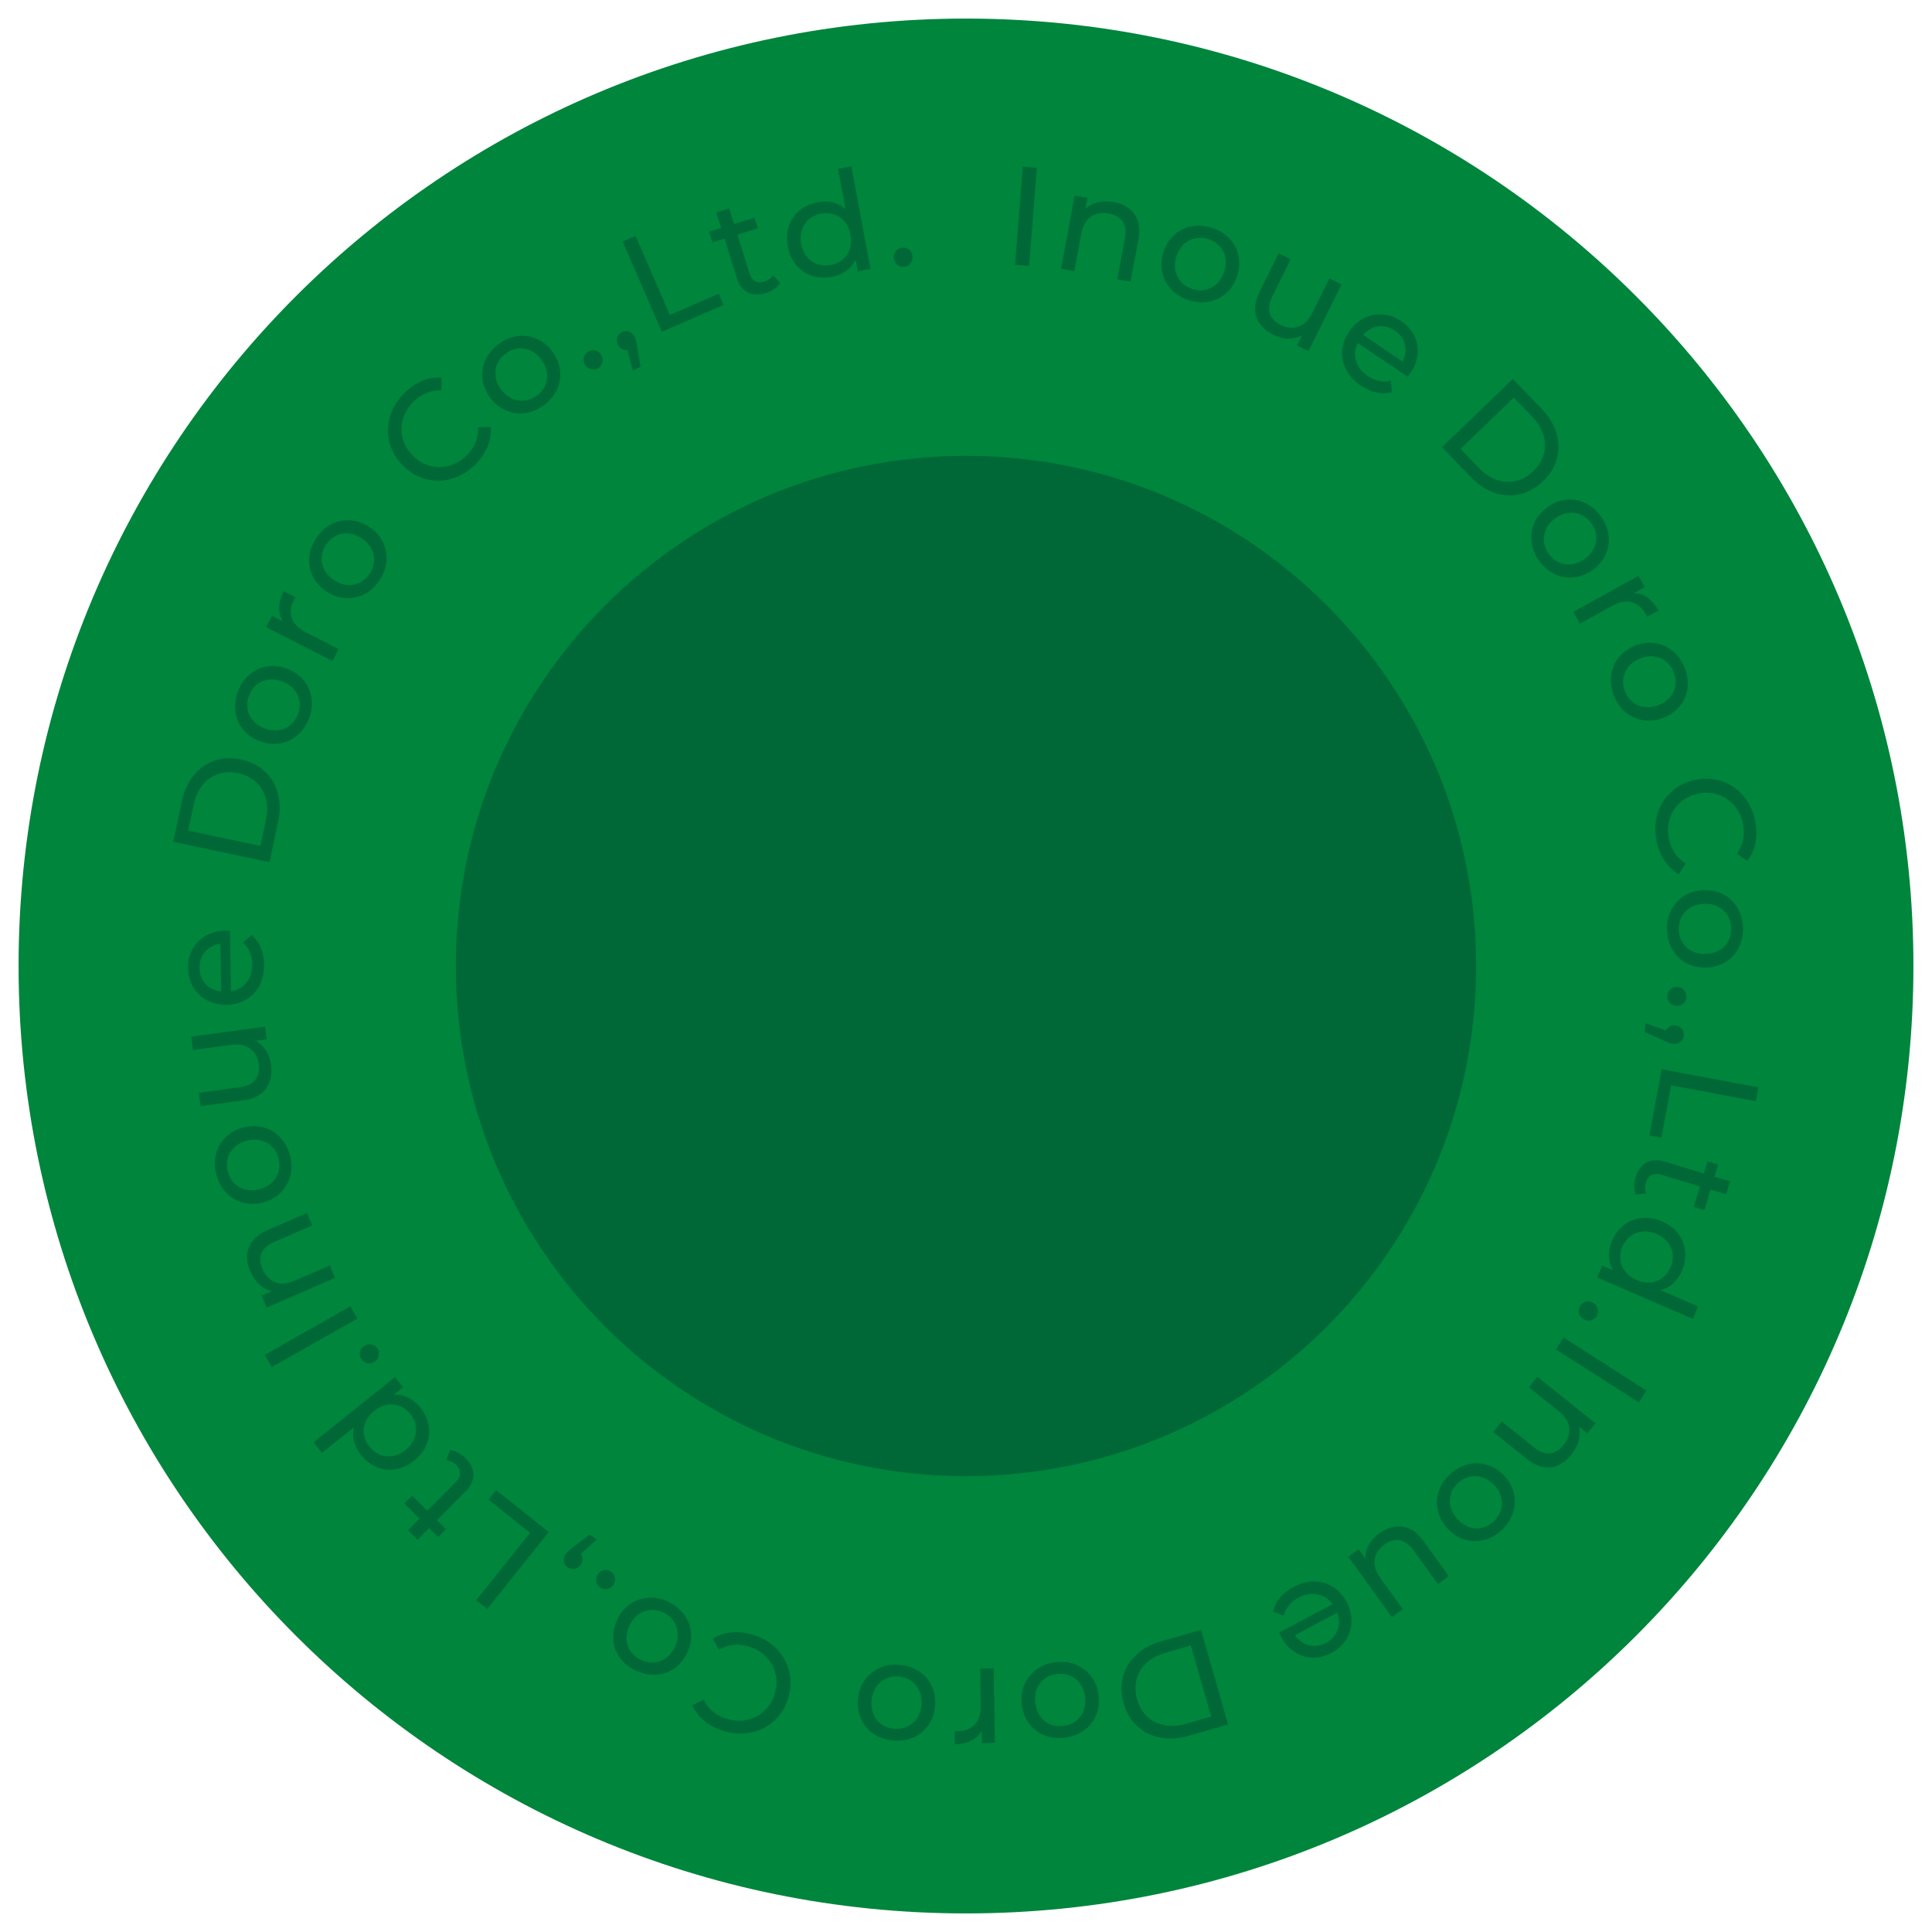 <?xml version="1.0" encoding="utf-8"?>
<!-- Generator: Adobe Illustrator 25.4.1, SVG Export Plug-In . SVG Version: 6.00 Build 0)  -->
<svg version="1.1" id="レイヤー_1" xmlns="http://www.w3.org/2000/svg" xmlns:xlink="http://www.w3.org/1999/xlink" x="0px"
	 y="0px" viewBox="0 0 260 260" style="enable-background:new 0 0 260 260;" xml:space="preserve">
<style type="text/css">
	.st0{fill:#00853C;}
	.st1{fill:#006837;}
</style>
<g>
	<path class="st0" d="M257.5,130c0,70.417-57.084,127.5-127.5,127.5S2.5,200.417,2.5,130
		C2.5,59.584,59.584,2.5,130,2.5S257.5,59.584,257.5,130"/>
	
		<rect x="131.439" y="28.182" transform="matrix(0.079 -0.997 0.997 0.079 98.119 164.455)" class="st1" width="13.24" height="1.892"/>
	<path class="st1" d="M152.688,28.846c0.602,0.862,0.773,1.995,0.512,3.395l-1.056,5.672
		l-1.785-0.332l1.018-5.467c0.179-0.954,0.082-1.716-0.285-2.285
		c-0.369-0.569-0.981-0.933-1.836-1.093c-0.967-0.18-1.781-0.039-2.445,0.42
		c-0.663,0.461-1.092,1.218-1.289,2.271l-0.946,5.075l-1.785-0.332l1.836-9.855
		l1.71,0.318l-0.278,1.488c0.454-0.442,1.013-0.741,1.678-0.899
		c0.665-0.158,1.387-0.165,2.168-0.02
		C151.158,27.436,152.086,27.984,152.688,28.846"/>
	<path class="st1" d="M157.586,38.906c-0.614-0.67-1.01-1.444-1.19-2.321
		c-0.179-0.878-0.113-1.783,0.198-2.716c0.312-0.933,0.802-1.697,1.472-2.29
		c0.67-0.594,1.452-0.972,2.342-1.133c0.892-0.162,1.81-0.084,2.755,0.23
		c0.944,0.316,1.722,0.804,2.332,1.466c0.609,0.662,1.003,1.432,1.183,2.309
		c0.178,0.878,0.114,1.783-0.198,2.716c-0.311,0.932-0.802,1.697-1.472,2.29
		c-0.67,0.594-1.449,0.976-2.335,1.145c-0.889,0.17-1.804,0.096-2.749-0.219
		C158.98,40.068,158.2,39.576,157.586,38.906 M162.21,39.003
		c0.579-0.119,1.09-0.387,1.534-0.804c0.445-0.417,0.777-0.953,0.997-1.611
		c0.22-0.658,0.276-1.287,0.171-1.887c-0.106-0.6-0.354-1.118-0.747-1.555
		c-0.392-0.437-0.893-0.757-1.504-0.96c-0.61-0.204-1.203-0.249-1.779-0.136
		c-0.577,0.114-1.091,0.378-1.541,0.793c-0.451,0.415-0.787,0.952-1.005,1.609
		c-0.22,0.658-0.274,1.288-0.162,1.89c0.111,0.602,0.362,1.125,0.752,1.567
		c0.391,0.442,0.892,0.766,1.502,0.97
		C161.038,39.08,161.632,39.122,162.21,39.003"/>
	<path class="st1" d="M180.527,38.282l-4.448,8.984l-1.542-0.764l0.67-1.356
		c-0.556,0.301-1.166,0.445-1.829,0.434c-0.663-0.011-1.31-0.174-1.944-0.487
		c-1.197-0.593-1.977-1.391-2.338-2.393c-0.363-1.002-0.226-2.148,0.413-3.436
		l2.559-5.171l1.627,0.806l-2.466,4.983c-0.432,0.871-0.548,1.632-0.351,2.285
		c0.196,0.653,0.686,1.173,1.465,1.559c0.858,0.425,1.665,0.5,2.42,0.227
		c0.755-0.274,1.367-0.885,1.837-1.835l2.3-4.644L180.527,38.282z"/>
	<path class="st1" d="M189.447,50.704l-6.739-4.552c-0.4,0.795-0.476,1.599-0.227,2.414
		c0.248,0.815,0.78,1.497,1.595,2.048c0.993,0.671,2.017,0.877,3.076,0.618
		l0.174,1.532c-0.672,0.185-1.365,0.204-2.08,0.056
		c-0.714-0.148-1.416-0.455-2.106-0.921c-0.878-0.592-1.535-1.299-1.969-2.118
		c-0.435-0.82-0.621-1.678-0.554-2.576c0.067-0.898,0.376-1.756,0.927-2.571
		c0.542-0.804,1.213-1.408,2.013-1.814c0.797-0.404,1.635-0.573,2.51-0.506
		c0.876,0.067,1.71,0.368,2.505,0.904c0.793,0.536,1.38,1.195,1.759,1.975
		c0.379,0.781,0.523,1.613,0.435,2.497c-0.088,0.885-0.414,1.745-0.979,2.58
		C189.708,50.386,189.595,50.53,189.447,50.704 M185.457,43.923
		c-0.782,0.111-1.455,0.493-2.018,1.147l5.329,3.6
		c0.388-0.757,0.491-1.521,0.306-2.294c-0.186-0.772-0.64-1.402-1.36-1.888
		C186.991,44.001,186.24,43.813,185.457,43.923"/>
	<path class="st1" d="M203.59,51l3.872,4.017c0.971,1.008,1.633,2.095,1.986,3.261
		c0.353,1.166,0.377,2.312,0.07,3.439c-0.306,1.127-0.927,2.142-1.862,3.042
		c-0.935,0.902-1.971,1.484-3.109,1.749c-1.137,0.264-2.282,0.198-3.434-0.197
		c-1.152-0.396-2.214-1.097-3.186-2.105l-3.871-4.018L203.59,51z
		 M199.035,62.982c0.744,0.772,1.548,1.306,2.412,1.603
		c0.864,0.297,1.719,0.343,2.566,0.141c0.845-0.203,1.623-0.646,2.332-1.328
		c0.708-0.683,1.179-1.444,1.413-2.281c0.233-0.839,0.218-1.695-0.046-2.57
		c-0.266-0.874-0.769-1.698-1.513-2.469l-2.481-2.574l-7.163,6.903L199.035,62.982z"/>
	<path class="st1" d="M206.103,72.871c-0.1-0.903,0.038-1.762,0.412-2.575
		c0.374-0.814,0.961-1.505,1.764-2.074c0.802-0.569,1.649-0.895,2.54-0.978
		c0.892-0.084,1.745,0.073,2.559,0.47c0.814,0.397,1.509,1.001,2.086,1.814
		c0.576,0.812,0.913,1.666,1.015,2.56c0.1,0.895-0.035,1.748-0.41,2.563
		c-0.374,0.813-0.961,1.505-1.764,2.074c-0.801,0.568-1.649,0.895-2.54,0.978
		c-0.892,0.084-1.746-0.069-2.561-0.457c-0.816-0.387-1.512-0.988-2.088-1.801
		C206.539,74.633,206.202,73.774,206.103,72.871 M209.776,75.681
		c0.536,0.245,1.107,0.331,1.712,0.258c0.605-0.073,1.191-0.311,1.757-0.712
		c0.565-0.401,0.983-0.875,1.252-1.421c0.27-0.546,0.375-1.112,0.317-1.697
		c-0.06-0.584-0.275-1.139-0.646-1.663c-0.372-0.525-0.824-0.912-1.355-1.161
		c-0.533-0.248-1.102-0.339-1.71-0.271c-0.61,0.068-1.197,0.303-1.761,0.703
		c-0.566,0.402-0.982,0.878-1.249,1.43c-0.266,0.551-0.372,1.121-0.318,1.709
		c0.054,0.588,0.266,1.145,0.637,1.668
		C208.784,75.051,209.239,75.436,209.776,75.681"/>
	<path class="st1" d="M221.707,80.41c0.564,0.394,1.06,0.977,1.489,1.749l-1.54,0.852
		c-0.037-0.094-0.099-0.219-0.184-0.373c-0.478-0.861-1.107-1.394-1.893-1.601
		c-0.785-0.207-1.652-0.047-2.599,0.479l-4.367,2.419l-0.881-1.588l8.769-4.858
		l0.842,1.522l-1.472,0.816C220.531,79.822,221.143,80.017,221.707,80.41"/>
	<path class="st1" d="M216.818,90.99c0.101-0.903,0.424-1.711,0.968-2.422
		c0.544-0.712,1.27-1.256,2.178-1.634c0.907-0.378,1.805-0.51,2.693-0.395
		c0.888,0.115,1.685,0.456,2.392,1.022c0.707,0.566,1.251,1.309,1.635,2.228
		c0.384,0.92,0.525,1.827,0.427,2.722c-0.099,0.895-0.42,1.698-0.964,2.41
		c-0.543,0.711-1.269,1.256-2.177,1.634c-0.907,0.378-1.806,0.509-2.694,0.394
		c-0.888-0.115-1.687-0.451-2.397-1.009c-0.711-0.558-1.257-1.297-1.64-2.216
		C216.856,92.804,216.715,91.892,216.818,90.99 M219.781,94.539
		c0.47,0.358,1.007,0.567,1.614,0.629c0.606,0.062,1.229-0.04,1.869-0.307
		c0.64-0.267,1.152-0.636,1.535-1.11c0.384-0.475,0.61-1.002,0.682-1.585
		c0.073-0.583-0.016-1.172-0.263-1.765c-0.247-0.593-0.603-1.071-1.067-1.43
		c-0.465-0.36-1-0.575-1.609-0.641c-0.609-0.068-1.233,0.032-1.873,0.298
		c-0.639,0.267-1.15,0.64-1.531,1.119c-0.382,0.48-0.61,1.013-0.687,1.598
		c-0.078,0.586,0.007,1.175,0.254,1.769
		C218.952,93.706,219.311,94.182,219.781,94.539"/>
	<path class="st1" d="M223.099,109.4c0.375-1.157,1.008-2.13,1.903-2.918
		c0.895-0.789,1.974-1.304,3.237-1.548c1.263-0.243,2.456-0.166,3.581,0.234
		c1.123,0.4,2.074,1.071,2.853,2.013c0.778,0.942,1.292,2.063,1.543,3.362
		c0.195,1.015,0.204,1.977,0.025,2.885c-0.178,0.907-0.544,1.723-1.098,2.446
		l-1.402-0.982c0.839-1.176,1.118-2.495,0.837-3.956
		c-0.185-0.965-0.571-1.797-1.154-2.493c-0.584-0.696-1.299-1.191-2.144-1.484
		c-0.846-0.293-1.741-0.348-2.681-0.168c-0.941,0.182-1.75,0.566-2.426,1.151
		c-0.678,0.587-1.157,1.311-1.44,2.175c-0.283,0.864-0.332,1.778-0.145,2.744
		c0.279,1.449,1.033,2.568,2.264,3.358l-0.937,1.433
		c-0.784-0.465-1.43-1.089-1.94-1.87c-0.51-0.782-0.863-1.68-1.058-2.695
		C222.663,111.786,222.724,110.557,223.099,109.4"/>
	<path class="st1" d="M224.868,122.547c0.401-0.815,0.978-1.465,1.731-1.951
		c0.751-0.485,1.619-0.752,2.602-0.8c0.982-0.049,1.871,0.131,2.669,0.54
		c0.796,0.409,1.431,0.999,1.905,1.771c0.474,0.772,0.736,1.656,0.785,2.65
		c0.05,0.995-0.124,1.897-0.52,2.706c-0.395,0.808-0.969,1.455-1.721,1.941
		c-0.752,0.485-1.62,0.752-2.602,0.801c-0.983,0.049-1.872-0.132-2.668-0.54
		c-0.797-0.409-1.436-0.997-1.915-1.761c-0.48-0.766-0.743-1.646-0.793-2.64
		C224.29,124.267,224.466,123.363,224.868,122.547 M226.456,126.89
		c0.321,0.496,0.756,0.875,1.306,1.138c0.549,0.263,1.17,0.378,1.862,0.343
		c0.693-0.034,1.3-0.21,1.821-0.526c0.52-0.317,0.913-0.737,1.177-1.261
		c0.265-0.524,0.382-1.108,0.35-1.75c-0.032-0.643-0.206-1.211-0.521-1.707
		c-0.315-0.496-0.747-0.879-1.298-1.147c-0.55-0.27-1.171-0.387-1.863-0.353
		c-0.692,0.034-1.3,0.213-1.82,0.534c-0.52,0.323-0.915,0.747-1.187,1.271
		c-0.271,0.525-0.389,1.109-0.358,1.751
		C225.958,125.826,226.134,126.395,226.456,126.89"/>
	<path class="st1" d="M224.776,133.166c0.257-0.242,0.574-0.354,0.952-0.338
		c0.365,0.015,0.665,0.154,0.9,0.417c0.234,0.262,0.344,0.57,0.331,0.923
		c-0.016,0.352-0.148,0.643-0.397,0.873c-0.25,0.228-0.563,0.336-0.942,0.32
		c-0.377-0.016-0.684-0.152-0.919-0.408c-0.235-0.256-0.346-0.554-0.331-0.895
		C224.385,133.705,224.52,133.408,224.776,133.166"/>
	<path class="st1" d="M226.148,140.214c-0.266,0.209-0.583,0.296-0.946,0.261
		c-0.187-0.018-0.368-0.057-0.539-0.117c-0.172-0.062-0.434-0.172-0.785-0.332
		l-2.532-1.135l0.113-1.186l2.739,0.965c0.11-0.23,0.276-0.408,0.497-0.533
		c0.22-0.125,0.469-0.174,0.744-0.147c0.377,0.036,0.673,0.184,0.89,0.446
		c0.215,0.261,0.305,0.574,0.271,0.938
		C226.566,139.725,226.415,140.005,226.148,140.214"/>
	<polygon class="st1" points="236.641,146.328 236.294,148.188 224.896,146.059 223.581,153.105 
		221.963,152.803 223.625,143.898 	"/>
	<path class="st1" d="M220.137,160.77c-0.142-0.318-0.213-0.683-0.215-1.091
		c-0.002-0.409,0.057-0.812,0.177-1.211c0.291-0.966,0.776-1.637,1.454-2.011
		c0.68-0.375,1.503-0.418,2.469-0.126l5.27,1.587l0.491-1.63l1.43,0.431
		l-0.49,1.63l2.101,0.633l-0.524,1.739l-2.101-0.633l-0.829,2.752l-1.431-0.431
		l0.83-2.753l-5.198-1.565c-0.519-0.157-0.957-0.147-1.313,0.03
		c-0.355,0.175-0.606,0.505-0.751,0.988c-0.161,0.531-0.145,1.029,0.043,1.495
		L220.137,160.77z"/>
	<path class="st1" d="M227.809,177.491l-12.877-5.581l0.691-1.597l1.457,0.631
		c-0.348-0.591-0.533-1.227-0.552-1.909c-0.022-0.682,0.117-1.364,0.412-2.047
		c0.386-0.892,0.93-1.605,1.629-2.139c0.698-0.535,1.49-0.848,2.374-0.94
		c0.885-0.09,1.79,0.065,2.716,0.466c0.925,0.401,1.655,0.954,2.187,1.659
		c0.533,0.704,0.842,1.496,0.931,2.371c0.087,0.876-0.063,1.759-0.448,2.651
		c-0.285,0.659-0.674,1.212-1.163,1.66c-0.489,0.447-1.057,0.75-1.704,0.91
		l5.068,2.197L227.809,177.491z M218.062,169.515
		c0.066,0.592,0.287,1.127,0.665,1.608c0.376,0.479,0.882,0.856,1.518,1.132
		c0.637,0.275,1.258,0.387,1.865,0.334c0.606-0.053,1.146-0.259,1.617-0.618
		c0.473-0.359,0.834-0.828,1.084-1.406c0.256-0.59,0.352-1.177,0.289-1.761
		c-0.064-0.584-0.281-1.118-0.655-1.603c-0.374-0.486-0.88-0.866-1.515-1.142
		c-0.637-0.275-1.259-0.384-1.868-0.325c-0.61,0.058-1.152,0.263-1.628,0.614
		c-0.475,0.35-0.84,0.821-1.096,1.41
		C218.087,168.337,217.996,168.923,218.062,169.515"/>
	<path class="st1" d="M213.383,175.199c0.337-0.101,0.672-0.059,1.001,0.124
		c0.321,0.178,0.527,0.436,0.619,0.777c0.092,0.339,0.053,0.664-0.119,0.973
		c-0.172,0.308-0.42,0.509-0.745,0.602c-0.327,0.093-0.654,0.048-0.985-0.136
		c-0.331-0.183-0.543-0.443-0.639-0.777c-0.095-0.334-0.06-0.65,0.105-0.948
		C212.791,175.505,213.046,175.3,213.383,175.199"/>
	
		<rect x="214.38" y="177.797" transform="matrix(0.539 -0.843 0.843 0.539 -56.039 266.487)" class="st1" width="1.891" height="13.24"/>
	<path class="st1" d="M208.688,197.461c-1.045,0.126-2.123-0.256-3.238-1.145l-4.507-3.6
		l1.133-1.419l4.345,3.47c0.759,0.606,1.475,0.88,2.151,0.823
		c0.676-0.058,1.285-0.427,1.827-1.106c0.614-0.768,0.874-1.554,0.78-2.355
		c-0.094-0.802-0.56-1.537-1.398-2.206l-4.034-3.222l1.133-1.418l7.833,6.255
		l-1.087,1.36l-1.182-0.944c0.176,0.608,0.177,1.243,0.004,1.904
		c-0.173,0.661-0.507,1.302-1.002,1.922
		C210.653,196.775,209.732,197.336,208.688,197.461"/>
	<path class="st1" d="M197.488,197.082c0.879-0.227,1.749-0.215,2.607,0.038
		c0.859,0.254,1.627,0.737,2.306,1.45c0.678,0.712,1.121,1.503,1.332,2.374
		c0.21,0.87,0.177,1.737-0.099,2.599c-0.276,0.863-0.775,1.638-1.496,2.325
		c-0.722,0.686-1.518,1.144-2.389,1.371c-0.87,0.228-1.735,0.216-2.594-0.037
		c-0.859-0.254-1.627-0.737-2.306-1.449c-0.677-0.713-1.121-1.505-1.331-2.375
		c-0.211-0.87-0.182-1.737,0.084-2.6c0.267-0.863,0.761-1.638,1.483-2.324
		C195.807,197.767,196.607,197.309,197.488,197.082 M195.232,201.119
		c-0.166,0.567-0.169,1.144-0.01,1.732c0.159,0.589,0.479,1.134,0.956,1.636
		c0.478,0.502,1.006,0.848,1.586,1.037c0.58,0.188,1.154,0.212,1.724,0.069
		c0.57-0.142,1.088-0.434,1.555-0.877c0.465-0.443,0.784-0.946,0.953-1.508
		c0.17-0.562,0.177-1.139,0.024-1.731c-0.155-0.593-0.472-1.141-0.949-1.643
		c-0.478-0.502-1.008-0.846-1.593-1.03c-0.585-0.184-1.163-0.208-1.737-0.07
		c-0.575,0.138-1.096,0.428-1.56,0.872
		C195.714,200.047,195.398,200.553,195.232,201.119"/>
	<path class="st1" d="M187.315,217.628l-5.862-8.133l1.397-1.006l0.886,1.228
		c-0.006-0.634,0.151-1.24,0.471-1.82c0.32-0.58,0.766-1.078,1.339-1.49
		c1.086-0.782,2.156-1.098,3.21-0.949c1.055,0.148,2.004,0.806,2.843,1.972
		l3.374,4.68l-1.473,1.061l-3.252-4.511c-0.567-0.788-1.186-1.248-1.856-1.378
		c-0.67-0.131-1.357,0.058-2.064,0.566c-0.777,0.561-1.221,1.238-1.332,2.033
		c-0.112,0.794,0.143,1.622,0.762,2.482l3.031,4.204L187.315,217.628z"/>
	<path class="st1" d="M172.149,219.715l7.176-3.829c-0.516-0.725-1.192-1.168-2.028-1.329
		c-0.836-0.161-1.688-0.011-2.556,0.453c-1.056,0.564-1.717,1.374-1.984,2.43
		l-1.435-0.563c0.151-0.681,0.458-1.303,0.923-1.865
		c0.465-0.562,1.064-1.039,1.799-1.431c0.935-0.499,1.865-0.749,2.794-0.75
		c0.928-0.002,1.772,0.237,2.536,0.716c0.762,0.478,1.375,1.152,1.838,2.02
		c0.456,0.856,0.678,1.732,0.661,2.626c-0.015,0.895-0.257,1.713-0.726,2.456
		c-0.468,0.743-1.125,1.339-1.971,1.791c-0.844,0.451-1.701,0.661-2.568,0.631
		c-0.867-0.03-1.67-0.291-2.412-0.783c-0.74-0.491-1.348-1.181-1.822-2.071
		C172.309,220.094,172.235,219.927,172.149,219.715 M180.009,219.359
		c0.268-0.743,0.245-1.517-0.069-2.32l-5.674,3.027
		c0.486,0.697,1.113,1.145,1.883,1.342c0.77,0.197,1.539,0.091,2.306-0.319
		C179.223,220.679,179.742,220.102,180.009,219.359"/>
	<path class="st1" d="M165.267,232.071l-5.365,1.533c-1.346,0.385-2.616,0.459-3.811,0.224
		c-1.196-0.236-2.219-0.753-3.07-1.553c-0.851-0.8-1.455-1.824-1.812-3.072
		c-0.356-1.249-0.384-2.437-0.083-3.566c0.3-1.128,0.896-2.109,1.786-2.939
		c0.891-0.832,2.009-1.439,3.354-1.824l5.364-1.533L165.267,232.071z
		 M156.827,222.425c-1.031,0.295-1.88,0.753-2.548,1.377
		c-0.667,0.624-1.109,1.356-1.328,2.199c-0.219,0.842-0.192,1.737,0.077,2.682
		c0.27,0.945,0.72,1.718,1.351,2.318c0.631,0.601,1.395,0.989,2.29,1.166
		c0.896,0.176,1.86,0.117,2.89-0.177l3.438-0.982l-2.733-9.566L156.827,222.425z
		"/>
	<path class="st1" d="M144.767,224.016c0.843,0.337,1.537,0.863,2.078,1.576
		c0.542,0.712,0.876,1.556,0.999,2.532c0.125,0.976,0.013,1.876-0.333,2.702
		c-0.346,0.826-0.886,1.505-1.619,2.036c-0.734,0.532-1.594,0.86-2.581,0.987
		c-0.989,0.125-1.902,0.022-2.737-0.31c-0.838-0.333-1.526-0.855-2.068-1.567
		c-0.541-0.713-0.874-1.557-0.998-2.533c-0.124-0.976-0.013-1.876,0.333-2.702
		c0.346-0.826,0.883-1.508,1.608-2.044c0.726-0.538,1.583-0.869,2.571-0.995
		C143.007,223.572,143.924,223.678,144.767,224.016 M140.559,225.933
		c-0.47,0.358-0.814,0.821-1.035,1.39c-0.22,0.567-0.286,1.196-0.199,1.884
		c0.088,0.688,0.31,1.28,0.665,1.774c0.355,0.495,0.804,0.854,1.348,1.077
		c0.543,0.224,1.133,0.295,1.771,0.214c0.638-0.081,1.192-0.298,1.662-0.65
		c0.469-0.352,0.818-0.812,1.044-1.381c0.228-0.57,0.296-1.198,0.209-1.886
		s-0.312-1.279-0.673-1.773c-0.362-0.494-0.814-0.856-1.358-1.086
		c-0.544-0.229-1.135-0.304-1.773-0.223
		C141.582,225.355,141.029,225.575,140.559,225.933"/>
	<path class="st1" d="M130.738,234.236c-0.612,0.313-1.36,0.476-2.243,0.49l-0.027-1.758
		c0.1,0.011,0.239,0.015,0.415,0.012c0.984-0.016,1.752-0.322,2.303-0.917
		c0.552-0.595,0.819-1.435,0.8-2.519l-0.08-4.992l1.815-0.029l0.163,10.023
		l-1.739,0.028l-0.028-1.683C131.811,233.474,131.351,233.923,130.738,234.236"/>
	<path class="st1" d="M123.727,224.951c0.75,0.514,1.312,1.177,1.686,1.991
		c0.375,0.813,0.515,1.71,0.425,2.689c-0.092,0.979-0.396,1.834-0.914,2.564
		c-0.517,0.731-1.193,1.275-2.023,1.635c-0.832,0.359-1.743,0.493-2.735,0.4
		c-0.991-0.092-1.86-0.391-2.604-0.897c-0.744-0.506-1.303-1.166-1.677-1.98
		c-0.374-0.813-0.515-1.71-0.423-2.689c0.09-0.98,0.395-1.834,0.912-2.564
		c0.519-0.731,1.19-1.279,2.015-1.646c0.826-0.366,1.734-0.503,2.726-0.41
		C122.106,224.136,122.977,224.438,123.727,224.951 M119.202,225.907
		c-0.536,0.248-0.973,0.625-1.311,1.131c-0.338,0.507-0.54,1.105-0.604,1.796
		c-0.065,0.691,0.023,1.316,0.262,1.877c0.239,0.56,0.599,1.008,1.081,1.344
		c0.482,0.337,1.043,0.534,1.683,0.594c0.64,0.059,1.228-0.031,1.763-0.272
		c0.535-0.242,0.976-0.616,1.32-1.121c0.345-0.507,0.549-1.105,0.613-1.796
		c0.066-0.69-0.025-1.316-0.271-1.877c-0.245-0.561-0.608-1.013-1.089-1.356
		c-0.483-0.342-1.043-0.543-1.683-0.603
		C120.326,225.565,119.739,225.659,119.202,225.907"/>
	<path class="st1" d="M104.522,221.888c0.848,0.872,1.41,1.888,1.69,3.048
		c0.279,1.16,0.23,2.355-0.146,3.585c-0.376,1.23-1.002,2.248-1.882,3.054
		c-0.879,0.806-1.916,1.333-3.114,1.58c-1.196,0.248-2.426,0.179-3.693-0.209
		c-0.989-0.302-1.843-0.744-2.561-1.326c-0.72-0.583-1.268-1.288-1.649-2.116
		l1.524-0.78c0.647,1.292,1.681,2.155,3.105,2.589
		c0.941,0.287,1.855,0.336,2.743,0.146c0.889-0.19,1.66-0.59,2.316-1.201
		c0.654-0.611,1.121-1.375,1.401-2.291c0.282-0.917,0.321-1.811,0.119-2.683
		c-0.201-0.873-0.617-1.636-1.249-2.29c-0.631-0.654-1.416-1.125-2.357-1.412
		c-1.411-0.431-2.754-0.288-4.028,0.431l-0.827-1.499
		c0.778-0.475,1.631-0.754,2.56-0.839c0.929-0.085,1.889,0.023,2.878,0.326
		C102.618,220.386,103.675,221.016,104.522,221.888"/>
	<path class="st1" d="M92.082,217.3c0.532,0.737,0.836,1.551,0.912,2.444
		c0.075,0.892-0.095,1.783-0.513,2.674c-0.418,0.891-0.994,1.592-1.728,2.104
		c-0.735,0.512-1.554,0.796-2.457,0.852c-0.904,0.057-1.808-0.126-2.71-0.549
		c-0.901-0.423-1.617-0.998-2.146-1.727c-0.529-0.728-0.831-1.539-0.906-2.43
		c-0.076-0.892,0.094-1.784,0.512-2.675c0.418-0.89,0.994-1.592,1.728-2.104
		c0.735-0.512,1.553-0.8,2.454-0.865c0.9-0.066,1.802,0.114,2.704,0.537
		C90.833,215.983,91.55,216.563,92.082,217.3 M87.502,216.666
		c-0.589,0.051-1.127,0.258-1.617,0.62c-0.49,0.362-0.883,0.857-1.178,1.485
		c-0.293,0.628-0.424,1.247-0.388,1.854c0.034,0.608,0.222,1.153,0.561,1.632
		c0.339,0.479,0.8,0.855,1.382,1.129c0.583,0.273,1.166,0.386,1.752,0.34
		c0.586-0.046,1.127-0.248,1.622-0.607c0.496-0.36,0.89-0.853,1.186-1.481
		c0.294-0.628,0.421-1.247,0.38-1.859c-0.04-0.611-0.229-1.159-0.566-1.644
		c-0.335-0.485-0.795-0.864-1.377-1.137
		C88.675,216.726,88.09,216.615,87.502,216.666"/>
	<path class="st1" d="M82.74,212.231c0.092,0.34,0.042,0.673-0.149,0.998
		c-0.186,0.315-0.449,0.515-0.791,0.599c-0.342,0.084-0.666,0.037-0.969-0.142
		c-0.305-0.18-0.499-0.432-0.585-0.76c-0.084-0.329-0.031-0.655,0.161-0.982
		c0.191-0.326,0.456-0.533,0.792-0.62c0.336-0.087,0.652-0.044,0.945,0.128
		C82.448,211.632,82.646,211.891,82.74,212.231"/>
	<path class="st1" d="M75.883,210.129c-0.059-0.333,0.014-0.653,0.216-0.958
		c0.104-0.157,0.224-0.297,0.358-0.42c0.135-0.124,0.355-0.302,0.663-0.537
		l2.193-1.7l0.994,0.659l-2.141,1.962c0.151,0.206,0.23,0.435,0.234,0.69
		c0.007,0.253-0.067,0.495-0.221,0.726c-0.209,0.315-0.479,0.507-0.811,0.574
		c-0.332,0.067-0.65,0-0.955-0.202C76.118,210.728,75.943,210.463,75.883,210.129"/>
	<polygon class="st1" points="65.572,216.523 64.094,215.343 71.333,206.286 65.734,201.81 
		66.761,200.525 73.838,206.181 	"/>
	<path class="st1" d="M60.574,195.164c0.347,0.025,0.703,0.133,1.065,0.323
		c0.362,0.191,0.69,0.431,0.986,0.725c0.717,0.71,1.081,1.452,1.094,2.228
		c0.013,0.776-0.336,1.522-1.046,2.238l-3.875,3.91l1.209,1.198l-1.051,1.061
		l-1.209-1.198l-1.545,1.558l-1.289-1.278l1.544-1.558l-2.042-2.024l1.052-1.061
		l2.041,2.024l3.822-3.856c0.382-0.385,0.578-0.776,0.589-1.173
		c0.012-0.397-0.162-0.773-0.52-1.128c-0.394-0.39-0.841-0.612-1.34-0.663
		L60.574,195.164z"/>
	<path class="st1" d="M42.196,194.099l10.959-8.766l1.087,1.36l-1.24,0.992
		c0.685-0.032,1.334,0.103,1.946,0.404c0.613,0.302,1.151,0.743,1.616,1.324
		c0.606,0.758,0.982,1.571,1.128,2.44c0.145,0.868,0.051,1.714-0.282,2.539
		c-0.334,0.824-0.894,1.551-1.683,2.181c-0.788,0.631-1.617,1.016-2.49,1.157
		c-0.872,0.14-1.715,0.045-2.531-0.288c-0.815-0.332-1.526-0.878-2.132-1.637
		c-0.449-0.561-0.756-1.162-0.923-1.805c-0.166-0.642-0.169-1.286-0.007-1.932
		l-4.313,3.45L42.196,194.099z M53.806,189.22
		c-0.554-0.218-1.131-0.273-1.731-0.166c-0.599,0.108-1.17,0.379-1.712,0.812
		c-0.54,0.433-0.93,0.93-1.168,1.492c-0.236,0.561-0.308,1.134-0.211,1.719
		c0.097,0.585,0.341,1.123,0.736,1.615c0.401,0.502,0.875,0.862,1.42,1.08
		c0.546,0.218,1.12,0.275,1.723,0.172c0.604-0.104,1.177-0.372,1.718-0.805
		c0.541-0.433,0.929-0.933,1.163-1.499c0.233-0.566,0.306-1.142,0.218-1.725
		c-0.087-0.583-0.333-1.127-0.734-1.629
		C54.835,189.794,54.36,189.439,53.806,189.22"/>
	<path class="st1" d="M50.973,182.432c-0.068,0.346-0.261,0.622-0.578,0.828
		c-0.306,0.199-0.631,0.261-0.975,0.183c-0.344-0.077-0.612-0.263-0.804-0.559
		c-0.193-0.295-0.254-0.61-0.184-0.941c0.07-0.331,0.264-0.601,0.581-0.806
		c0.317-0.207,0.645-0.274,0.986-0.202c0.34,0.072,0.603,0.25,0.79,0.535
		C50.98,181.766,51.041,182.087,50.973,182.432"/>
	
		<rect x="35.299" y="178.896" transform="matrix(0.87 -0.493 0.493 0.87 -83.27 44.092)" class="st1" width="13.24" height="1.891"/>
	<path class="st1" d="M33.489,167.862c0.378-0.982,1.219-1.756,2.526-2.324l5.291-2.298
		l0.723,1.666l-5.1,2.215c-0.89,0.386-1.468,0.892-1.734,1.515
		c-0.265,0.624-0.224,1.335,0.123,2.133c0.392,0.902,0.964,1.498,1.715,1.791
		c0.753,0.292,1.621,0.225,2.604-0.203l4.736-2.056l0.723,1.666l-9.195,3.993
		l-0.692-1.597l1.388-0.602c-0.62-0.129-1.182-0.425-1.685-0.887
		c-0.503-0.462-0.912-1.057-1.23-1.785
		C33.176,169.919,33.11,168.844,33.489,167.862"/>
	<path class="st1" d="M39.08,158.158c-0.213,0.884-0.632,1.645-1.259,2.285
		c-0.627,0.639-1.414,1.09-2.362,1.354s-1.854,0.284-2.722,0.061
		c-0.867-0.223-1.617-0.659-2.249-1.307c-0.633-0.648-1.082-1.452-1.35-2.412
		c-0.268-0.959-0.297-1.877-0.089-2.753c0.208-0.876,0.625-1.634,1.251-2.273
		c0.627-0.638,1.414-1.091,2.363-1.355c0.946-0.263,1.854-0.284,2.721-0.061
		c0.868,0.223,1.619,0.655,2.256,1.296c0.637,0.64,1.089,1.441,1.356,2.401
		C39.264,156.353,39.291,157.275,39.08,158.158 M36.574,154.272
		c-0.423-0.413-0.93-0.686-1.525-0.822c-0.593-0.136-1.225-0.111-1.892,0.076
		c-0.669,0.186-1.221,0.49-1.66,0.914c-0.438,0.423-0.729,0.919-0.871,1.489
		c-0.142,0.571-0.128,1.165,0.044,1.784c0.174,0.62,0.468,1.137,0.885,1.551
		c0.417,0.414,0.922,0.692,1.518,0.834c0.595,0.141,1.228,0.119,1.895-0.067
		c0.669-0.185,1.221-0.493,1.658-0.923c0.436-0.429,0.729-0.93,0.877-1.501
		c0.149-0.571,0.136-1.166-0.036-1.786
		C37.293,155.2,36.996,154.684,36.574,154.272"/>
	<path class="st1" d="M25.73,139.505l9.934-1.342l0.23,1.706l-1.5,0.202
		c0.561,0.294,1.023,0.718,1.384,1.273c0.361,0.556,0.589,1.184,0.684,1.883
		c0.179,1.325-0.045,2.417-0.673,3.279c-0.629,0.861-1.655,1.388-3.08,1.58
		l-5.716,0.773l-0.243-1.8l5.51-0.744c0.963-0.131,1.659-0.46,2.09-0.989
		c0.432-0.528,0.589-1.225,0.472-2.087c-0.128-0.949-0.517-1.66-1.165-2.133
		c-0.649-0.472-1.499-0.637-2.549-0.495l-5.135,0.694L25.73,139.505z"/>
	<path class="st1" d="M30.945,125.27l0.131,8.132c0.881-0.127,1.584-0.527,2.109-1.197
		c0.525-0.671,0.78-1.498,0.763-2.481c-0.019-1.198-0.438-2.155-1.256-2.874
		l1.156-1.021c0.536,0.445,0.949,1.003,1.238,1.673
		c0.288,0.67,0.439,1.421,0.453,2.253c0.017,1.059-0.185,2.002-0.608,2.828
		c-0.421,0.827-1.019,1.47-1.794,1.93c-0.774,0.46-1.653,0.698-2.636,0.714
		c-0.97,0.015-1.851-0.188-2.639-0.61c-0.789-0.422-1.406-1.01-1.854-1.767
		c-0.447-0.755-0.68-1.612-0.694-2.571c-0.016-0.958,0.187-1.816,0.611-2.573
		c0.422-0.758,1.021-1.353,1.796-1.788c0.775-0.435,1.666-0.661,2.675-0.678
		C30.534,125.239,30.717,125.248,30.945,125.27 M27.674,132.426
		c0.539,0.578,1.239,0.91,2.098,0.998l-0.105-6.43
		c-0.842,0.114-1.527,0.469-2.054,1.064c-0.527,0.594-0.783,1.327-0.769,2.197
		C26.859,131.124,27.135,131.848,27.674,132.426"/>
	<path class="st1" d="M23.32,113.288l1.155-5.459c0.29-1.369,0.819-2.527,1.586-3.473
		c0.767-0.947,1.704-1.609,2.808-1.987c1.104-0.378,2.292-0.433,3.562-0.164
		c1.271,0.268,2.334,0.8,3.191,1.593c0.857,0.794,1.445,1.778,1.762,2.954
		c0.319,1.176,0.333,2.448,0.043,3.817l-1.155,5.459L23.32,113.288z
		 M35.796,110.339c0.222-1.048,0.214-2.013-0.026-2.895
		c-0.239-0.882-0.68-1.616-1.322-2.204c-0.642-0.587-1.446-0.982-2.407-1.186
		c-0.963-0.204-1.857-0.167-2.681,0.11c-0.826,0.277-1.526,0.769-2.102,1.478
		c-0.576,0.71-0.974,1.589-1.196,2.637l-0.74,3.497l9.733,2.06L35.796,110.339z"
		/>
	<path class="st1" d="M40.027,98.948c-0.693,0.588-1.482,0.954-2.366,1.099
		c-0.884,0.146-1.786,0.045-2.706-0.302c-0.921-0.347-1.663-0.867-2.232-1.559
		c-0.568-0.692-0.914-1.487-1.042-2.383c-0.127-0.897-0.015-1.811,0.337-2.744
		c0.351-0.931,0.87-1.69,1.555-2.273c0.685-0.584,1.469-0.949,2.353-1.094
		c0.883-0.145,1.785-0.044,2.705,0.302c0.92,0.347,1.664,0.867,2.232,1.559
		c0.567,0.692,0.919,1.486,1.053,2.379c0.135,0.894,0.027,1.806-0.325,2.737
		C41.242,97.601,40.719,98.36,40.027,98.948 M40.301,94.332
		c-0.097-0.582-0.345-1.103-0.744-1.564c-0.399-0.46-0.923-0.813-1.571-1.057
		c-0.649-0.245-1.276-0.326-1.879-0.244c-0.605,0.082-1.132,0.312-1.584,0.687
		c-0.451,0.375-0.791,0.864-1.017,1.466c-0.227,0.601-0.294,1.192-0.204,1.773
		c0.091,0.58,0.335,1.103,0.732,1.569c0.398,0.467,0.921,0.822,1.569,1.067
		c0.649,0.244,1.277,0.323,1.882,0.235c0.606-0.088,1.138-0.319,1.596-0.692
		c0.457-0.374,0.799-0.861,1.027-1.463C40.333,95.506,40.398,94.915,40.301,94.332"
		/>
	<path class="st1" d="M37.569,81.771c0.012-0.687,0.218-1.425,0.62-2.211l1.566,0.8
		c-0.057,0.084-0.126,0.205-0.206,0.362c-0.448,0.876-0.537,1.697-0.272,2.463
		c0.268,0.767,0.885,1.396,1.85,1.89l4.447,2.271l-0.827,1.616l-8.926-4.56
		l0.791-1.55l1.5,0.766C37.738,83.075,37.557,82.459,37.569,81.771"/>
	<path class="st1" d="M49.058,79.946c-0.805,0.42-1.656,0.604-2.549,0.55
		c-0.893-0.053-1.751-0.35-2.572-0.892c-0.822-0.541-1.433-1.212-1.833-2.012
		c-0.402-0.802-0.566-1.653-0.491-2.555c0.075-0.903,0.385-1.77,0.934-2.601
		c0.548-0.832,1.221-1.457,2.017-1.876c0.797-0.418,1.643-0.601,2.536-0.547
		c0.894,0.053,1.752,0.35,2.573,0.891c0.821,0.542,1.432,1.213,1.834,2.013
		c0.4,0.801,0.569,1.652,0.503,2.552c-0.066,0.901-0.373,1.767-0.921,2.599
		S49.864,79.526,49.058,79.946 M50.345,75.504c0.033-0.589-0.094-1.152-0.382-1.69
		c-0.288-0.538-0.721-0.997-1.3-1.378c-0.579-0.382-1.171-0.599-1.778-0.652
		c-0.607-0.053-1.173,0.054-1.696,0.321c-0.523,0.267-0.961,0.669-1.316,1.205
		c-0.354,0.537-0.55,1.099-0.588,1.684c-0.039,0.586,0.083,1.15,0.368,1.692
		c0.284,0.543,0.716,1.005,1.295,1.387c0.58,0.382,1.173,0.596,1.784,0.644
		c0.61,0.048,1.181-0.06,1.71-0.324c0.528-0.263,0.969-0.663,1.323-1.2
		C50.117,76.657,50.311,76.094,50.345,75.504"/>
	<path class="st1" d="M60.812,64.419c-1.168,0.34-2.329,0.36-3.485,0.061
		c-1.153-0.297-2.186-0.901-3.096-1.81c-0.91-0.909-1.514-1.941-1.813-3.096
		c-0.299-1.154-0.278-2.317,0.066-3.49c0.342-1.172,0.982-2.227,1.918-3.164
		c0.73-0.731,1.521-1.277,2.372-1.639c0.851-0.361,1.732-0.516,2.641-0.463
		l-0.026,1.713c-1.445-0.035-2.692,0.474-3.745,1.526
		c-0.695,0.695-1.167,1.48-1.417,2.354c-0.249,0.874-0.258,1.744-0.025,2.609
		c0.231,0.864,0.687,1.636,1.364,2.313c0.679,0.678,1.45,1.132,2.315,1.363
		c0.865,0.231,1.734,0.223,2.608-0.027c0.873-0.25,1.658-0.723,2.353-1.418
		c1.044-1.044,1.546-2.297,1.509-3.759l1.712-0.027
		c0.054,0.909-0.099,1.795-0.46,2.655c-0.361,0.861-0.907,1.656-1.638,2.388
		C63.032,63.443,61.979,64.08,60.812,64.419"/>
	<path class="st1" d="M70.693,55.583c-0.9,0.125-1.762,0.013-2.586-0.337
		c-0.824-0.351-1.532-0.918-2.124-1.704c-0.59-0.785-0.942-1.623-1.05-2.512
		c-0.109-0.888,0.024-1.746,0.395-2.572c0.374-0.825,0.958-1.537,1.754-2.136
		c0.795-0.599,1.639-0.962,2.53-1.089c0.892-0.126,1.749-0.015,2.574,0.335
		c0.823,0.351,1.531,0.918,2.123,1.704c0.591,0.785,0.941,1.622,1.05,2.511
		c0.109,0.889-0.019,1.747-0.383,2.574c-0.364,0.827-0.944,1.539-1.74,2.138
		C72.441,55.095,71.594,55.457,70.693,55.583 M73.396,51.83
		c0.229-0.544,0.299-1.117,0.208-1.719c-0.09-0.603-0.345-1.181-0.761-1.735
		c-0.418-0.554-0.903-0.958-1.457-1.211c-0.554-0.254-1.122-0.342-1.705-0.268
		c-0.583,0.076-1.13,0.307-1.645,0.694c-0.513,0.386-0.887,0.85-1.12,1.388
		c-0.233,0.539-0.308,1.112-0.222,1.718c0.085,0.606,0.337,1.187,0.754,1.741
		c0.417,0.554,0.905,0.955,1.464,1.205c0.559,0.25,1.132,0.34,1.718,0.269
		c0.586-0.07,1.136-0.299,1.65-0.686C72.795,52.84,73.167,52.375,73.396,51.83"
		/>
	<path class="st1" d="M79.547,49.692c-0.344-0.077-0.615-0.276-0.814-0.598
		c-0.191-0.312-0.245-0.637-0.159-0.98c0.085-0.341,0.279-0.605,0.58-0.79
		c0.3-0.185,0.616-0.238,0.944-0.161c0.33,0.079,0.594,0.279,0.793,0.601
		c0.198,0.322,0.258,0.652,0.177,0.99c-0.08,0.339-0.266,0.597-0.555,0.776
		C80.213,49.715,79.891,49.77,79.547,49.692"/>
	<path class="st1" d="M84.617,44.61c0.323,0.104,0.572,0.318,0.746,0.639
		c0.091,0.166,0.159,0.337,0.205,0.513c0.045,0.176,0.1,0.455,0.165,0.837
		l0.477,2.734l-1.047,0.571l-0.734-2.81c-0.252,0.037-0.492-0.001-0.72-0.114
		c-0.227-0.113-0.406-0.292-0.539-0.535c-0.18-0.332-0.223-0.661-0.126-0.987
		c0.095-0.325,0.303-0.575,0.625-0.749C83.978,44.539,84.295,44.506,84.617,44.61"
		/>
	<polygon class="st1" points="83.795,32.502 85.53,31.749 90.145,42.386 96.721,39.533 
		97.376,41.043 89.064,44.648 	"/>
	<path class="st1" d="M104.99,38.1c-0.184,0.295-0.447,0.558-0.785,0.789
		c-0.338,0.23-0.705,0.408-1.102,0.532c-0.963,0.299-1.79,0.272-2.48-0.08
		c-0.691-0.353-1.187-1.011-1.486-1.974l-1.635-5.255l-1.625,0.505l-0.444-1.427
		l1.625-0.505l-0.651-2.095l1.734-0.539l0.652,2.095l2.744-0.853l0.444,1.426
		l-2.745,0.854l1.611,5.183c0.161,0.519,0.414,0.875,0.76,1.072
		c0.344,0.196,0.757,0.22,1.239,0.069c0.53-0.165,0.936-0.455,1.215-0.873
		L104.99,38.1z"/>
	<path class="st1" d="M114.562,22.383l2.582,13.795l-1.711,0.32l-0.291-1.562
		c-0.295,0.62-0.72,1.129-1.273,1.527c-0.555,0.399-1.197,0.667-1.928,0.803
		c-0.955,0.179-1.85,0.128-2.683-0.152c-0.836-0.28-1.538-0.761-2.109-1.443
		c-0.57-0.682-0.948-1.519-1.133-2.511c-0.186-0.991-0.136-1.906,0.15-2.741
		c0.286-0.836,0.768-1.536,1.446-2.099c0.677-0.563,1.492-0.933,2.447-1.112
		c0.707-0.132,1.382-0.121,2.026,0.034c0.645,0.156,1.215,0.456,1.709,0.902
		L112.777,22.717L114.562,22.383z M113.407,34.924
		c0.454-0.386,0.774-0.869,0.96-1.449c0.186-0.58,0.216-1.211,0.088-1.893
		c-0.128-0.681-0.383-1.259-0.767-1.732c-0.383-0.474-0.856-0.805-1.417-0.996
		c-0.561-0.189-1.152-0.227-1.772-0.111c-0.632,0.119-1.172,0.367-1.62,0.745
		c-0.449,0.38-0.77,0.86-0.963,1.441c-0.192,0.581-0.225,1.213-0.097,1.895
		c0.129,0.681,0.386,1.258,0.777,1.731c0.389,0.472,0.863,0.807,1.419,1.004
		c0.556,0.198,1.15,0.237,1.782,0.119
		C112.416,35.562,112.953,35.311,113.407,34.924"/>
	<path class="st1" d="M120.738,35.618c-0.273-0.222-0.426-0.522-0.458-0.899
		c-0.032-0.364,0.067-0.68,0.297-0.947c0.228-0.267,0.52-0.416,0.872-0.446
		c0.351-0.03,0.658,0.064,0.917,0.281c0.259,0.218,0.405,0.516,0.438,0.893
		c0.033,0.376-0.062,0.698-0.286,0.964c-0.223,0.267-0.504,0.415-0.843,0.444
		C121.323,35.938,121.01,35.841,120.738,35.618"/>
	<path class="st1" d="M198.654,130c0,37.917-30.737,68.654-68.654,68.654
		c-37.917,0-68.654-30.737-68.654-68.654c0-37.916,30.737-68.654,68.654-68.654
		C167.917,61.346,198.654,92.084,198.654,130"/>
</g>
</svg>
